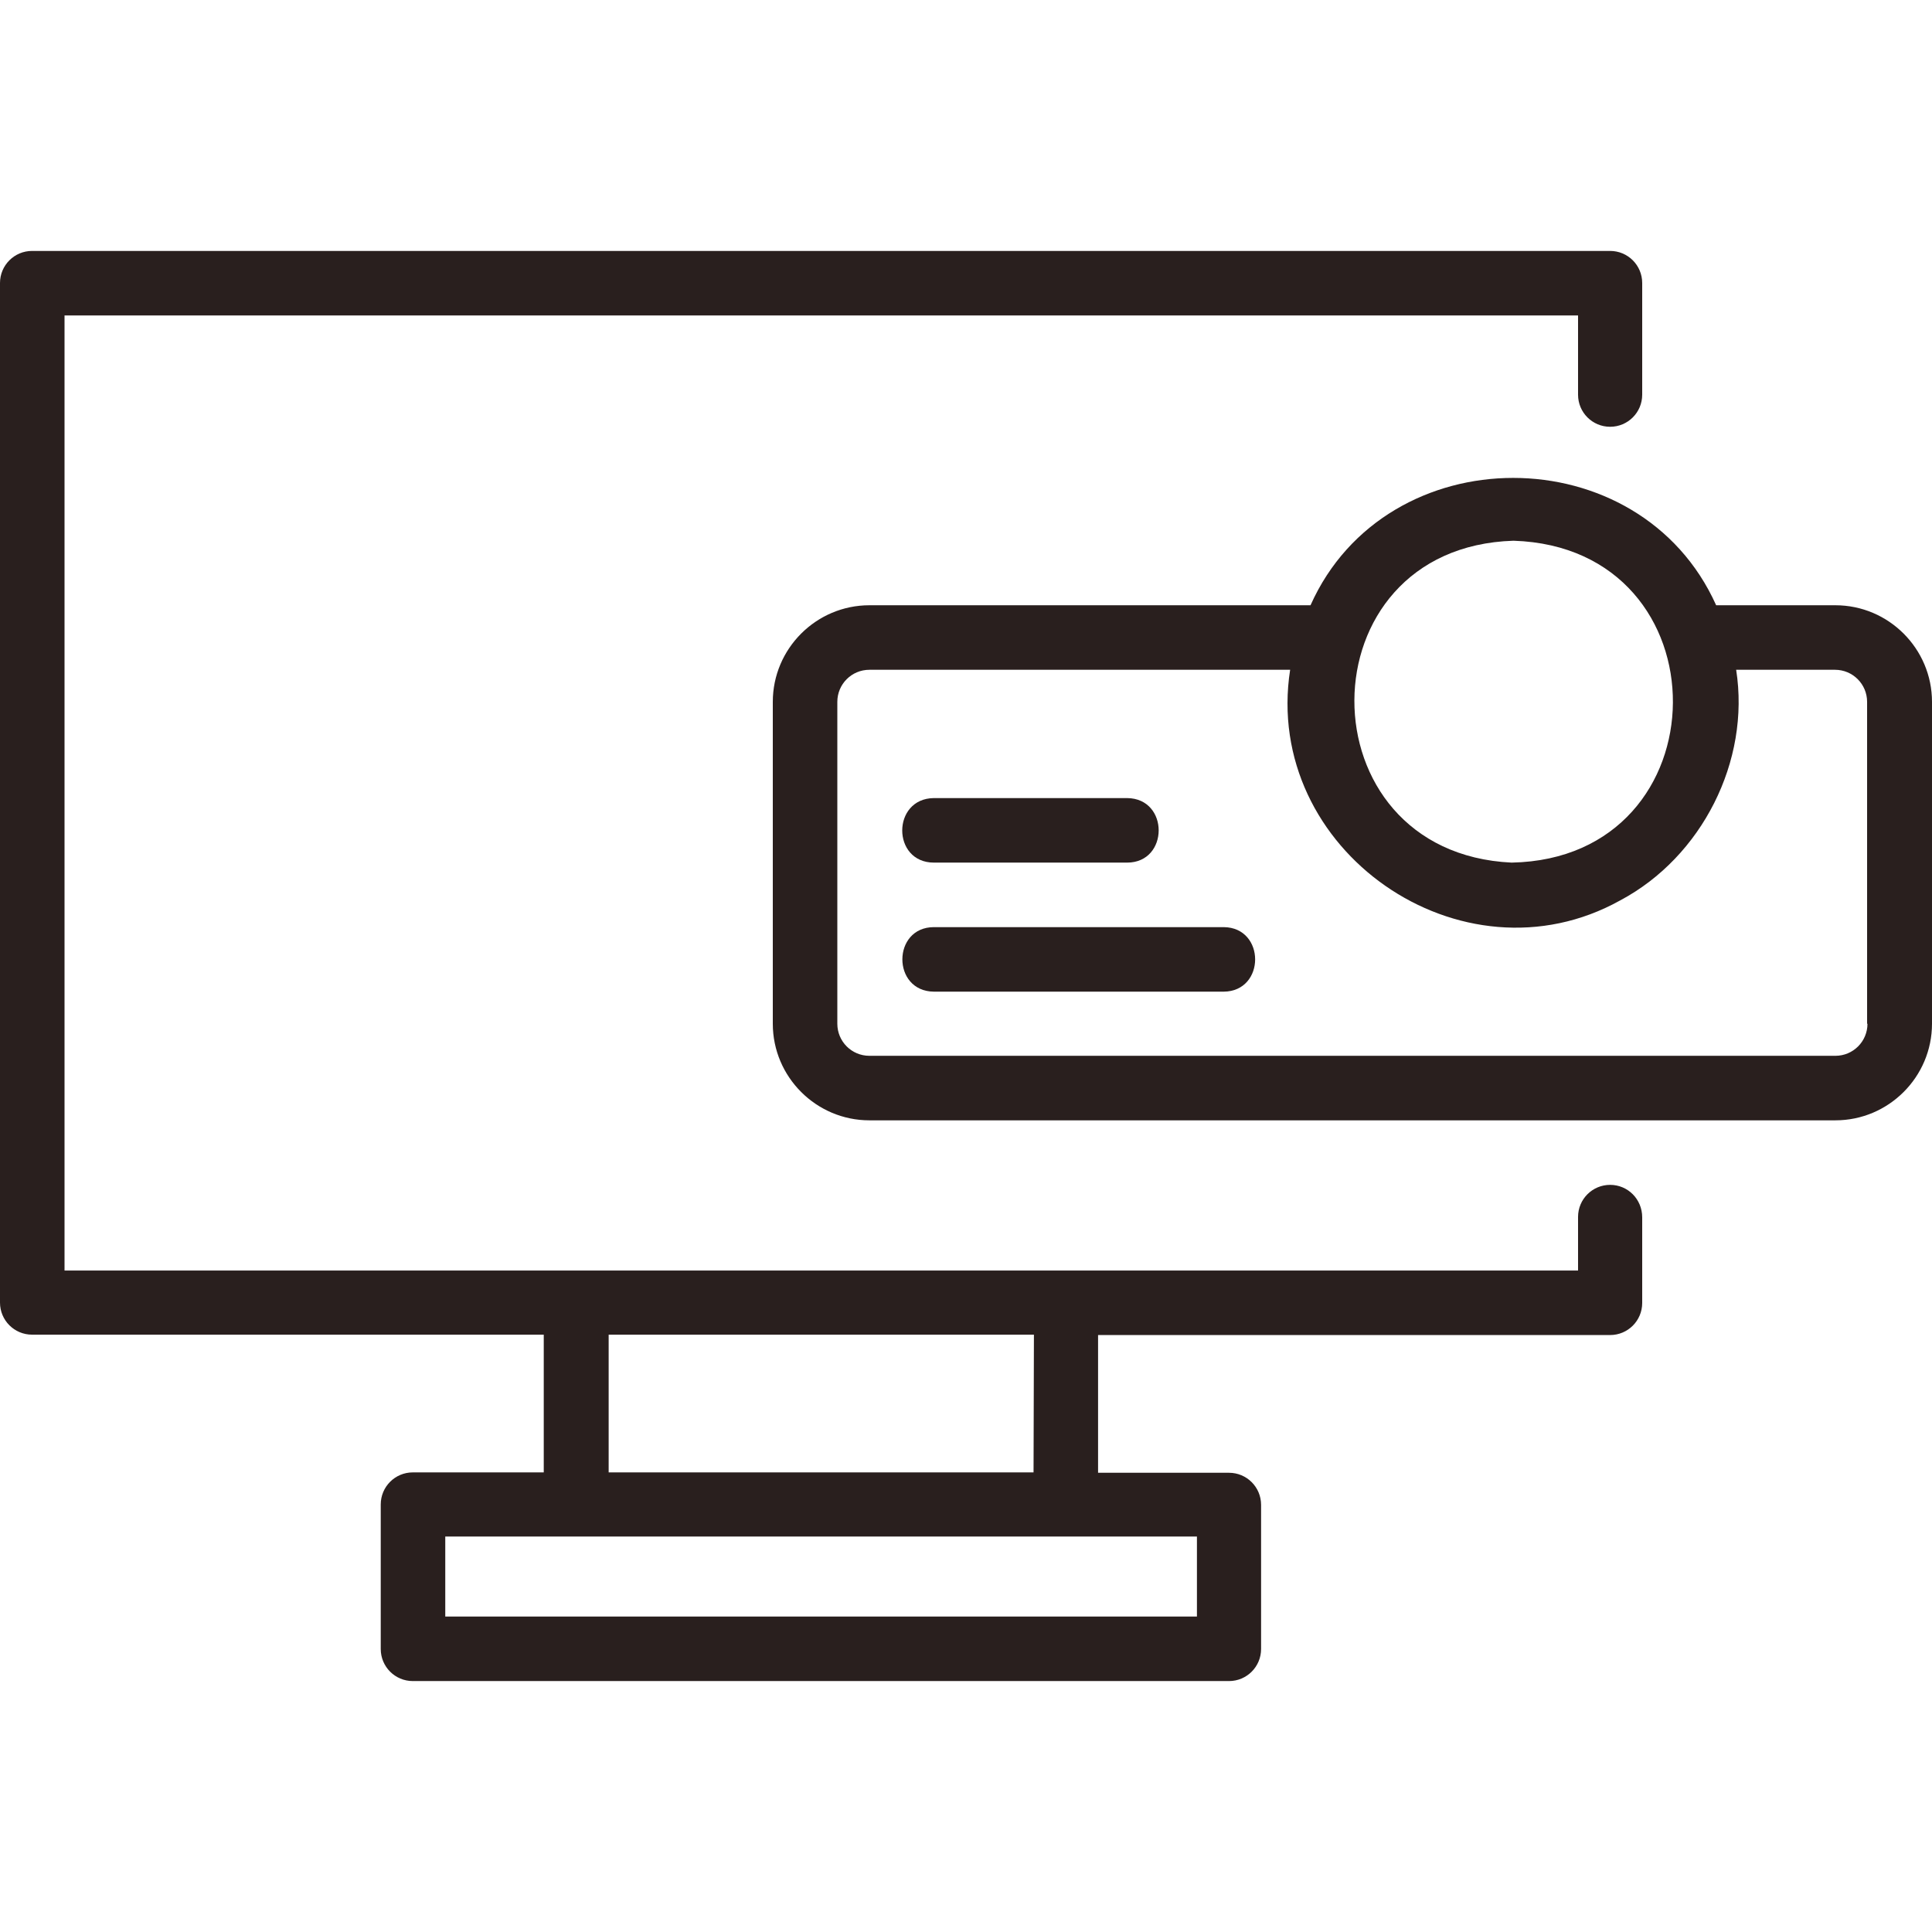 <?xml version="1.0" encoding="UTF-8"?>
<!-- Generator: Adobe Illustrator 27.7.0, SVG Export Plug-In . SVG Version: 6.00 Build 0)  -->
<svg xmlns="http://www.w3.org/2000/svg" xmlns:xlink="http://www.w3.org/1999/xlink" version="1.1" id="Layer_1" x="0px" y="0px" width="512px" height="512px" viewBox="0 0 512 512" style="enable-background:new 0 0 512 512;" xml:space="preserve">
<style type="text/css">
	.st0{fill:#291F1E;}
</style>
<g>
	<path class="st0" d="M486.4,160.4h-31.6c-20.2-45-87.4-45-107.5,0H230.4c-14.1,0-25.6,11.5-25.6,25.6v85.3   c0,14.1,11.5,25.6,25.6,25.6h256c14.1,0,25.6-11.5,25.6-25.6V186C512,171.9,500.5,160.4,486.4,160.4L486.4,160.4z M401.1,143.3   c56.7,1.8,56.1,84.2-0.5,85.3C344.9,226,345,145,401.1,143.3L401.1,143.3z M494.9,271.3c0,4.7-3.8,8.5-8.5,8.5h-256   c-4.7,0-8.5-3.8-8.5-8.5V186c0-4.7,3.8-8.5,8.5-8.5h111.5c-7.4,47.8,45.5,84.5,87.5,61.1c0,0,0,0,0,0   c21.6-11.5,34.5-36.9,30.7-61.1h26.2c4.7,0,8.5,3.8,8.5,8.5V271.3z"></path>
	<path class="st0" d="M247.5,228.6h51.2c11.1,0,11.2-17,0-17.1h-51.2C236.3,211.6,236.3,228.6,247.5,228.6z M324.3,245.7h-76.8   c-11.1,0-11.2,17,0,17.1h76.8C335.4,262.7,335.4,245.8,324.3,245.7L324.3,245.7z"></path>
	<path class="st0" d="M426.7,314c-4.7,0-8.5,3.8-8.5,8.5v14.2H282.6c-0.1,0-129.8,0-129.9,0H17.1V83.6h401.1v21   c0,4.7,3.8,8.5,8.5,8.5s8.5-3.8,8.5-8.5V75c0-4.7-3.8-8.5-8.5-8.5H8.5C3.8,66.5,0,70.3,0,75v270.2c0,4.7,3.8,8.5,8.5,8.5h135.6   v36.5h-34.7c-4.7,0-8.5,3.8-8.5,8.5V437c0,4.7,3.8,8.5,8.5,8.5h216.3c4.7,0,8.5-3.8,8.5-8.5v-38.2c0-4.7-3.8-8.5-8.5-8.5H291v-36.5   h135.7c4.7,0,8.5-3.8,8.5-8.5v-22.7C435.2,317.8,431.4,314,426.7,314L426.7,314z M317.2,428.4H118v-21.2h199.2V428.4z M273.9,390.2   H161.3v-36.5H274L273.9,390.2L273.9,390.2z"></path>
</g>
</svg>
